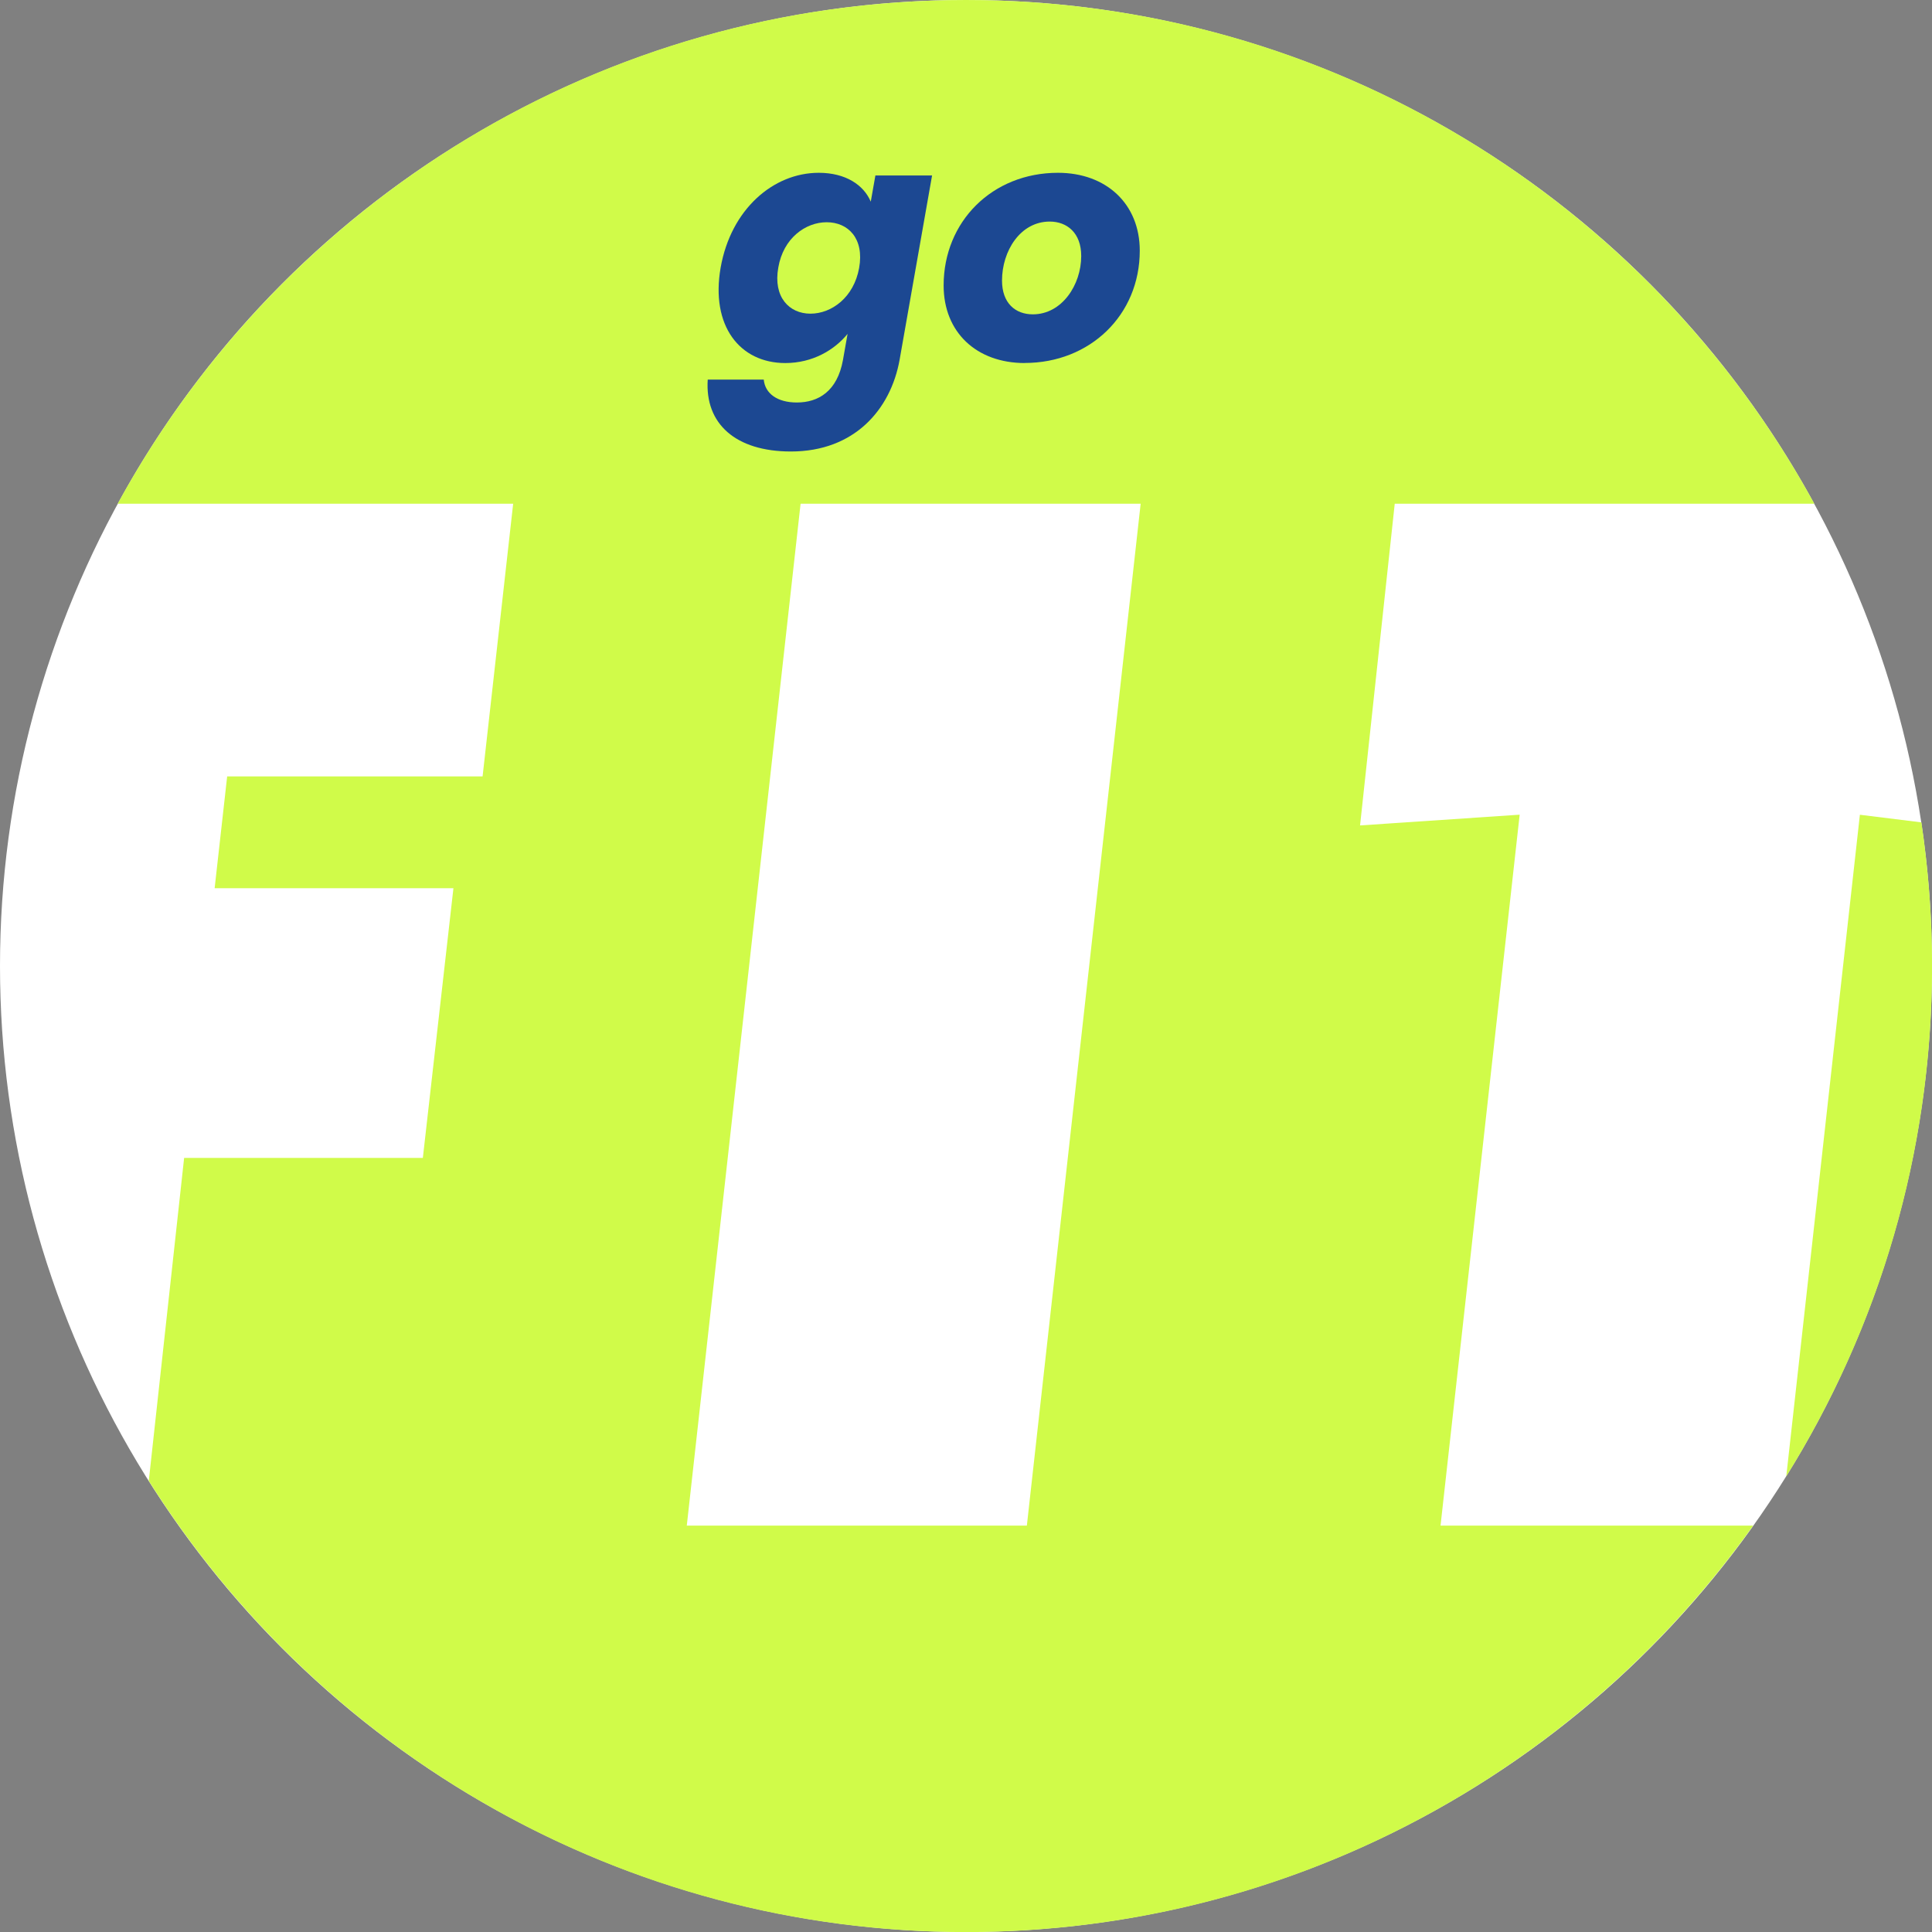 <?xml version="1.0" encoding="UTF-8"?>
<svg id="Warstwa_2" data-name="Warstwa 2" xmlns="http://www.w3.org/2000/svg" viewBox="0 0 259.06 259.06">
  <rect x="0" y="0" width="259.06" height="259.06" fill="#808080" stroke="none"/>
  <defs>
    <style>
      .cls-1 {
        fill: #fff;
      }

      .cls-2 {
        fill: #d0fb49;
      }

      .cls-3 {
        fill: #1c4892;
      }
    </style>
  </defs>
  <g id="Warstwa_1-2" data-name="Warstwa 1">
    <g>
      <circle class="cls-1" cx="129.53" cy="129.53" r="129.53"/>
      <g>
        <g>
          <path class="cls-2" d="M203.78,109.24l-21.41,1.44,4.65-43.14h56.26C221.31,27.3,178.61,0,129.53,0S37.75,27.3,15.78,67.54h53.03l-4.1,36.57H30.46l-1.68,14.99h32.02l-4.1,36.16H24.69l-4.74,43.31c22.94,36.34,63.43,60.5,109.58,60.5,43.56,0,82.07-21.53,105.55-54.5h-41.92l10.61-95.32ZM137.69,204.57h-45.6l15.26-137.03h45.6l-15.26,137.03Z"/>
          <path class="cls-2" d="M257.63,110.27l-8.24-1.02h0s-9.87,88.71-9.87,88.71c12.38-19.86,19.55-43.29,19.55-68.42,0-6.55-.5-12.98-1.43-19.27Z"/>
        </g>
        <g>
          <path class="cls-3" d="M109.78,23.17c3.64,0,6.04,1.65,6.98,3.87l.62-3.51h7.6l-4.36,24.75c-1.2,6.62-6.04,12.26-14.57,12.26-7.42,0-11.55-3.73-11.15-9.64h7.51c.18,1.87,1.82,3.07,4.44,3.07,2.89,0,5.42-1.51,6.18-5.69l.62-3.51c-1.78,2.18-4.71,3.91-8.35,3.91-6.09,0-10.04-4.97-8.67-12.8,1.38-7.82,7.06-12.71,13.15-12.71ZM110.85,29.8c-2.84,0-5.82,2.13-6.49,6.08-.71,3.96,1.47,6.18,4.31,6.18s5.82-2.18,6.53-6.13-1.47-6.13-4.35-6.13Z"/>
          <path class="cls-3" d="M137.42,48.68c-6.49,0-10.89-4.13-10.89-10.4,0-8.58,6.53-15.11,15.33-15.11,6.49,0,10.97,4.18,10.97,10.44,0,8.67-6.71,15.06-15.42,15.06ZM138.49,42.15c3.91,0,6.49-3.96,6.49-7.82,0-3.11-1.91-4.62-4.22-4.62-3.96,0-6.4,3.96-6.4,7.91,0,3.02,1.78,4.53,4.13,4.53Z"/>
        </g>
      </g>
    </g>
  </g>
</svg>